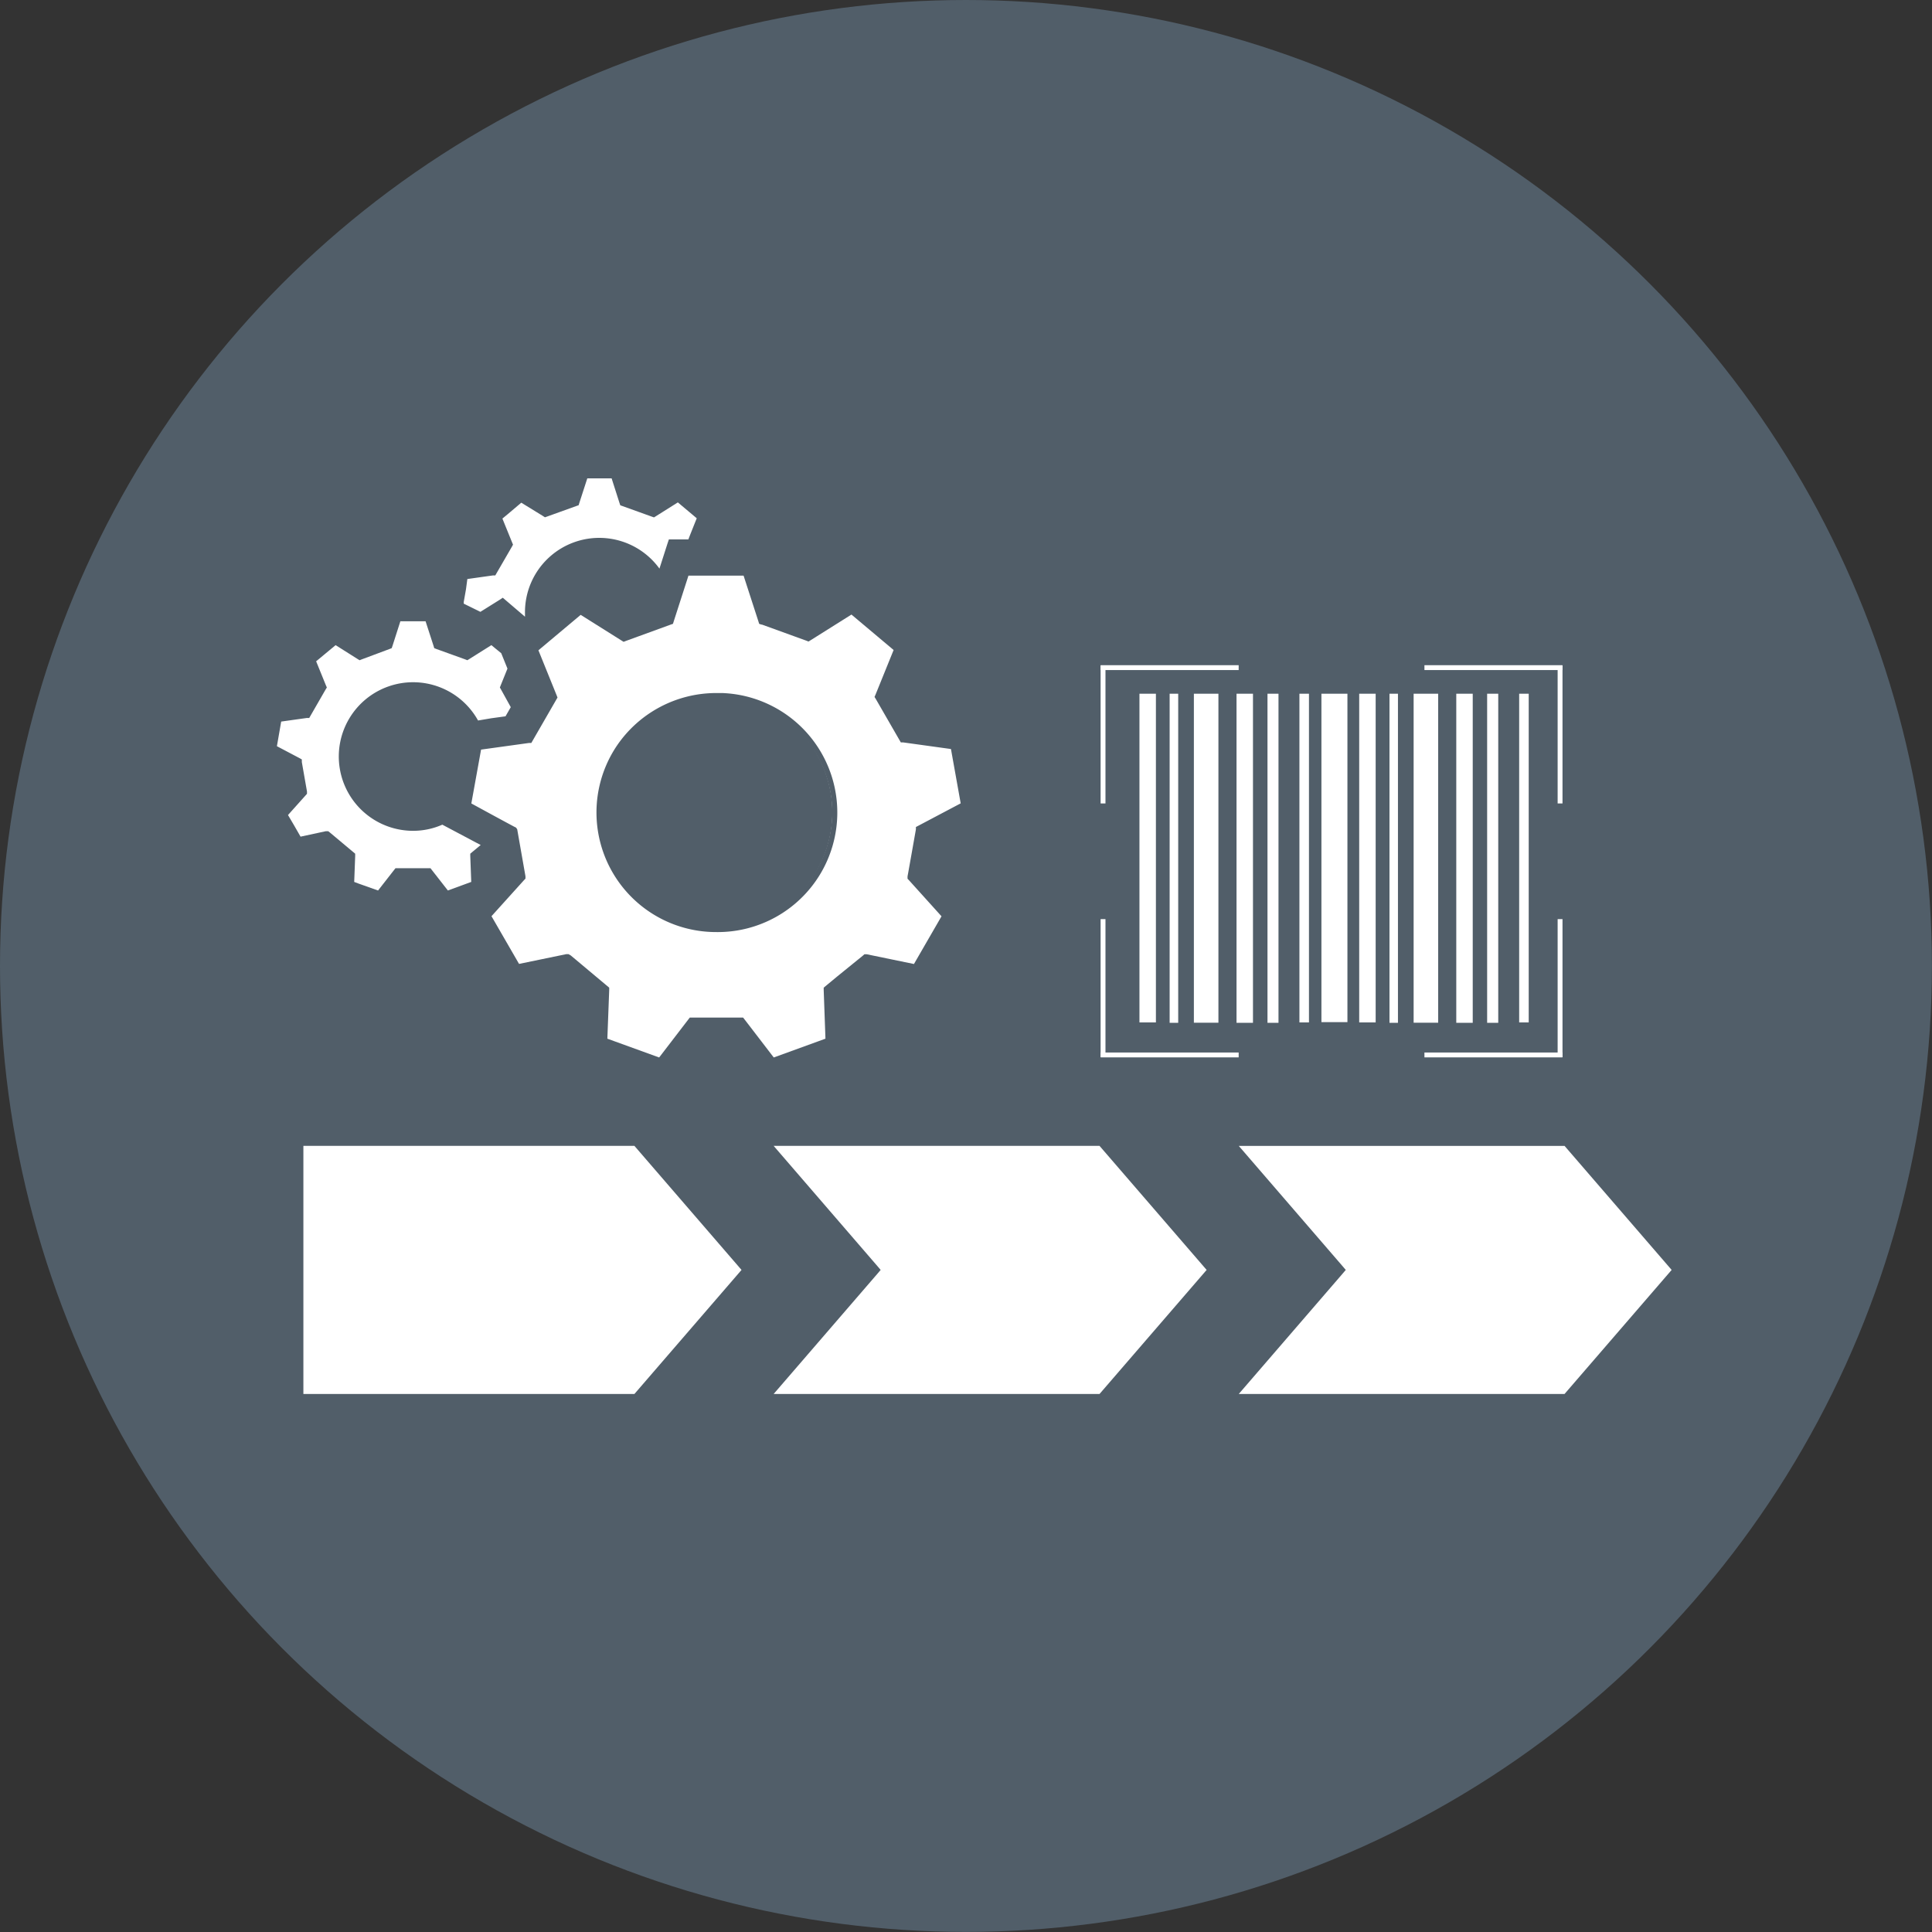 <svg id="Ebene_1" data-name="Ebene 1" xmlns="http://www.w3.org/2000/svg" viewBox="0 0 198.43 198.43"><rect x="0" y="0" width="198.43" height="198.43" fill="#333333" stroke="none"/><defs><style>.cls-1{fill:#515e69;}.cls-2{fill:#fff;}.cls-3{fill:none;stroke:#fff;stroke-miterlimit:10;stroke-width:0.5px;}</style></defs><title>MTU40_LOGIST</title><circle class="cls-1" cx="99.21" cy="99.21" r="99.21"/><path class="cls-2" d="M51.54,61.73l-2.27,1.43-1.84-1-.12-.33.46-2.61,2.93-.4,1.7-3-1.12-2.73L53.5,51.3,56,52.87l3.2-1.16.9-2.82H63l.91,2.82,3.19,1.16,2.5-1.57,2.22,1.86c-.31.77-.82,2.05-1,2.49h-2L67.72,59a7.38,7.38,0,0,0-13.55,4c0,.15,0,.3,0,.45l-.29.25Z"/><path class="cls-1" d="M62.82,49.14l.81,2.53.08.23.23.08,3,1.08.23.08.21-.13,2.24-1.41,1.94,1.63c-.28.7-.67,1.67-.86,2.17h-2l-.12.35-.85,2.65A7.63,7.63,0,0,0,53.92,63c0,.12,0,.23,0,.34l0,0-2-1.71-.28-.24-.3.2-2,1.25L47.63,62l0-.06,0-.12.23-1.3L48,59.47l2.63-.37.24,0,.12-.21,1.58-2.73.12-.22-.09-.22-1-2.46.51-.42,1.43-1.21L55.77,53l.2.13.23-.08,3-1.08.23-.08.07-.23.82-2.53h2.53m.36-.5H59.92L59,51.51l-3,1.08L53.48,51,51,53.08l1.14,2.8-1.58,2.73-3,.41c-.17.95-.33,1.9-.5,2.85l.18.49,2.05,1.08L51.52,62l2.37,2,.55-.47c0-.18,0-.37,0-.56a7.13,7.13,0,0,1,13.37-3.44L69,55.9h2s.75-1.91,1.12-2.82L69.63,51l-2.56,1.6-3-1.08-.93-2.87Z"/><path class="cls-2" d="M36.16,90.75l.11-3-2.58-2.17-2.9.63-1.46-2.54,2-2.2-.58-3.32L28.11,76.8l.51-2.89,2.93-.4,1.69-2.92-1.12-2.75L34.37,66l2.51,1.57,3.17-1.15L41,63.56h2.93l.91,2.82L48,67.53,50.48,66l1.21,1,.7,1.73-.78,1.92,1.18,2-.69,1.21L49,74.27a7.38,7.38,0,1,0-6.53,10.81,7.33,7.33,0,0,0,3-.65l4.36,2.3v0l-1.25,1,.11,3-2.76,1-1.82-2.34H40.74l-1.82,2.34Z"/><path class="cls-1" d="M43.71,63.81l.82,2.53.07.23.23.09,2.94,1.06.23.09.21-.13,2.26-1.42.41.34.6.49.64,1.58-.69,1.71-.09.23.12.21,1,1.81-.54.94,0,0-1.46.2L49.1,74a7.63,7.63,0,1,0-6.67,11.33,7.43,7.43,0,0,0,3-.63l3.94,2.09-.88.73-.19.16v.24l.1,2.66L46,91.46l-1.64-2.1-.15-.19H40.62l-.15.19-1.64,2.1-2-.71-.45-.17.1-2.66v-.24l-.19-.16-2.39-2-.19-.15-.24,0-2.6.56-.7-1.22-.59-1,1.79-2,.16-.18,0-.24L31,78.27,31,78l-.21-.12-2.35-1.24.44-2.53,2.64-.37.24,0,.12-.21,1.56-2.71.13-.21-.1-.23-1-2.46,2-1.66,2.25,1.42.21.13.23-.09L40,66.66l.23-.09.08-.23.81-2.53h2.57m.37-.5h-3.3l-.93,2.88-2.94,1.07-2.56-1.61-2.53,2.12L33,70.57,31.4,73.28l-3,.41c-.06.37-.44,2.54-.57,3.25l2.67,1.41.55,3.08-2,2.25,1.65,2.85,2.95-.63,2.4,2s-.08,2-.11,3L39,92.06l1.85-2.39H44l1.86,2.39,3.09-1.13c0-1-.11-3-.11-3s1.09-.92,1.27-1.06l-.05-.28-4.58-2.42a7.13,7.13,0,1,1,3.35-9.61l3.43-.47.83-1.44-1.19-2.06s.53-1.29.77-1.9l-.77-1.88L50.5,65.65l-2.56,1.61L45,66.19l-.92-2.88Z"/><path class="cls-2" d="M76.12,104.73H71l-3.23,4.15-5.66-2.06.19-5.26-3.94-3.31-5.15,1.11-3-5.22,3.53-3.9-.9-5.08-.1,0c-1.33-.7-3.88-2.09-4.54-2.45l1-5.89,5.21-.72L57,71.59l-2-4.88,4.62-3.87,4.46,2.8,4.84-1.76,1.61-5h6l1.61,5L83,65.64l4.46-2.8,4.61,3.87-2,4.88,2.58,4.46,5.21.72,1,5.93-4.66,2.46-.89,5.08,3.53,3.9-3,5.22-5.15-1.11-3.94,3.31.19,5.26-5.66,2.06ZM73.54,71.41a12.08,12.08,0,0,0-10,5.33,11.89,11.89,0,0,0-2.05,6.71,12,12,0,1,0,12.65-12Z"/><path class="cls-1" d="M76.37,59.12l1.53,4.72.07.23.23.08.06,0,4.55,1.65.23.09.21-.13,4.2-2.64,4.33,3.64-1.86,4.59-.1.23.13.21,2.45,4.25.12.21.24,0,4.91.68,1,5.58-4.39,2.32-.21.11,0,.24c-.24,1.36-.81,4.58-.86,4.83l0,.24.17.18,3.32,3.68-2.83,4.9-4.85-1-.24,0-.18.16L86,100.28l-1.21,1-.19.16v.24l.18,5-5.31,1.93-3-3.91-.15-.19H70.85l-.15.19-3,3.91-5.32-1.93.19-5v-.24l-.19-.16-3.76-3.15L58.39,98l-.24,0-4.84,1-2.83-4.9,3.32-3.68.17-.18,0-.24-.85-4.83L53,85l-.22-.11c-1.22-.65-3.53-1.91-4.37-2.37l1-5.53,4.91-.68.25,0,.12-.21,2.45-4.25.12-.21-.09-.23L55.3,66.79l4.34-3.64,4.2,2.64.21.13.23-.09,4.61-1.68.23-.08.07-.23,1.52-4.72h5.66M73.54,95.73a12.28,12.28,0,0,0,.64-24.55l-.64,0A12.34,12.34,0,0,0,63.35,76.6,12.28,12.28,0,0,0,73.54,95.73m3.2-37.11H70.35l-1.63,5.07-4.61,1.67L59.6,62.53l-4.9,4.11,2,4.93-2.45,4.25L49,76.55l-1.1,6.24s3.17,1.73,4.7,2.54c.06.32.79,4.49.85,4.83l-3.57,4,3.2,5.53,5.2-1.12L62,101.67l-.2,5.32,6,2.19,3.27-4.2H76l3.26,4.2,6-2.19s-.14-3.59-.2-5.32l3.76-3.15L94,99.64l3.2-5.53-3.57-4c0-.25.61-3.47.85-4.83l4.7-2.49L98.1,76.55l-5.27-.73-2.45-4.25,2-4.93-4.89-4.11L83,65.36l-4.61-1.67-1.63-5.07Zm-3.2,36.61a11.79,11.79,0,0,1,0-23.57l.61,0a11.78,11.78,0,0,1-.61,23.55Z"/><path class="cls-2" d="M126.68,143.42l11.21-13-11.21-13h34.13l11.2,13-11.2,13Zm-47.76,0,11.2-13-11.2-13H113l11.21,13-11.21,13Zm-48.06,0v-26H65.28l11.2,13-11.2,13Z"/><path class="cls-1" d="M160.69,117.69l11,12.74-11,12.74H127.23l10.71-12.41.28-.33-.28-.33-10.71-12.41h33.46m-47.76,0,11,12.74-11,12.74H79.46l10.71-12.41.28-.33-.28-.33L79.46,117.69h33.47m-47.77,0,11,12.74-11,12.74h-34V117.69H65.16m95.76-.5H126.14l11.42,13.24-11.42,13.24h34.78l11.42-13.24-11.42-13.24Zm-47.76,0H78.37l11.42,13.24L78.37,143.67h34.79l11.42-13.24-11.42-13.24Zm-47.77,0H30.61v26.48H65.39l11.42-13.24L65.39,117.19Z"/><rect class="cls-2" x="117.03" y="71.25" width="1.69" height="33.76"/><rect class="cls-2" x="139.6" y="71.25" width="1.69" height="33.76"/><rect class="cls-2" x="120.13" y="71.25" width="0.88" height="33.8"/><rect class="cls-2" x="142.71" y="71.25" width="0.87" height="33.8"/><rect class="cls-2" x="122.62" y="71.25" width="2.52" height="33.79"/><rect class="cls-2" x="145.19" y="71.25" width="2.52" height="33.79"/><rect class="cls-2" x="127" y="71.25" width="1.69" height="33.8"/><rect class="cls-2" x="149.57" y="71.25" width="1.69" height="33.8"/><rect class="cls-2" x="130.18" y="71.25" width="1.13" height="33.8"/><rect class="cls-2" x="152.74" y="71.25" width="1.14" height="33.8"/><rect class="cls-2" x="133.46" y="71.25" width="0.98" height="33.76"/><rect class="cls-2" x="156.03" y="71.25" width="0.98" height="33.76"/><rect class="cls-2" x="135.72" y="71.25" width="2.67" height="33.73"/><line class="cls-3" x1="113.29" y1="68.34" x2="113.29" y2="82.52"/><line class="cls-3" x1="127.22" y1="68.57" x2="113.05" y2="68.57"/><line class="cls-3" x1="160.23" y1="68.34" x2="160.23" y2="82.52"/><line class="cls-3" x1="146.3" y1="68.57" x2="160.47" y2="68.57"/><line class="cls-3" x1="113.29" y1="108.58" x2="113.29" y2="94.4"/><line class="cls-3" x1="127.22" y1="108.35" x2="113.05" y2="108.35"/><line class="cls-3" x1="160.23" y1="108.58" x2="160.23" y2="94.4"/><line class="cls-3" x1="146.3" y1="108.35" x2="160.47" y2="108.35"/></svg>